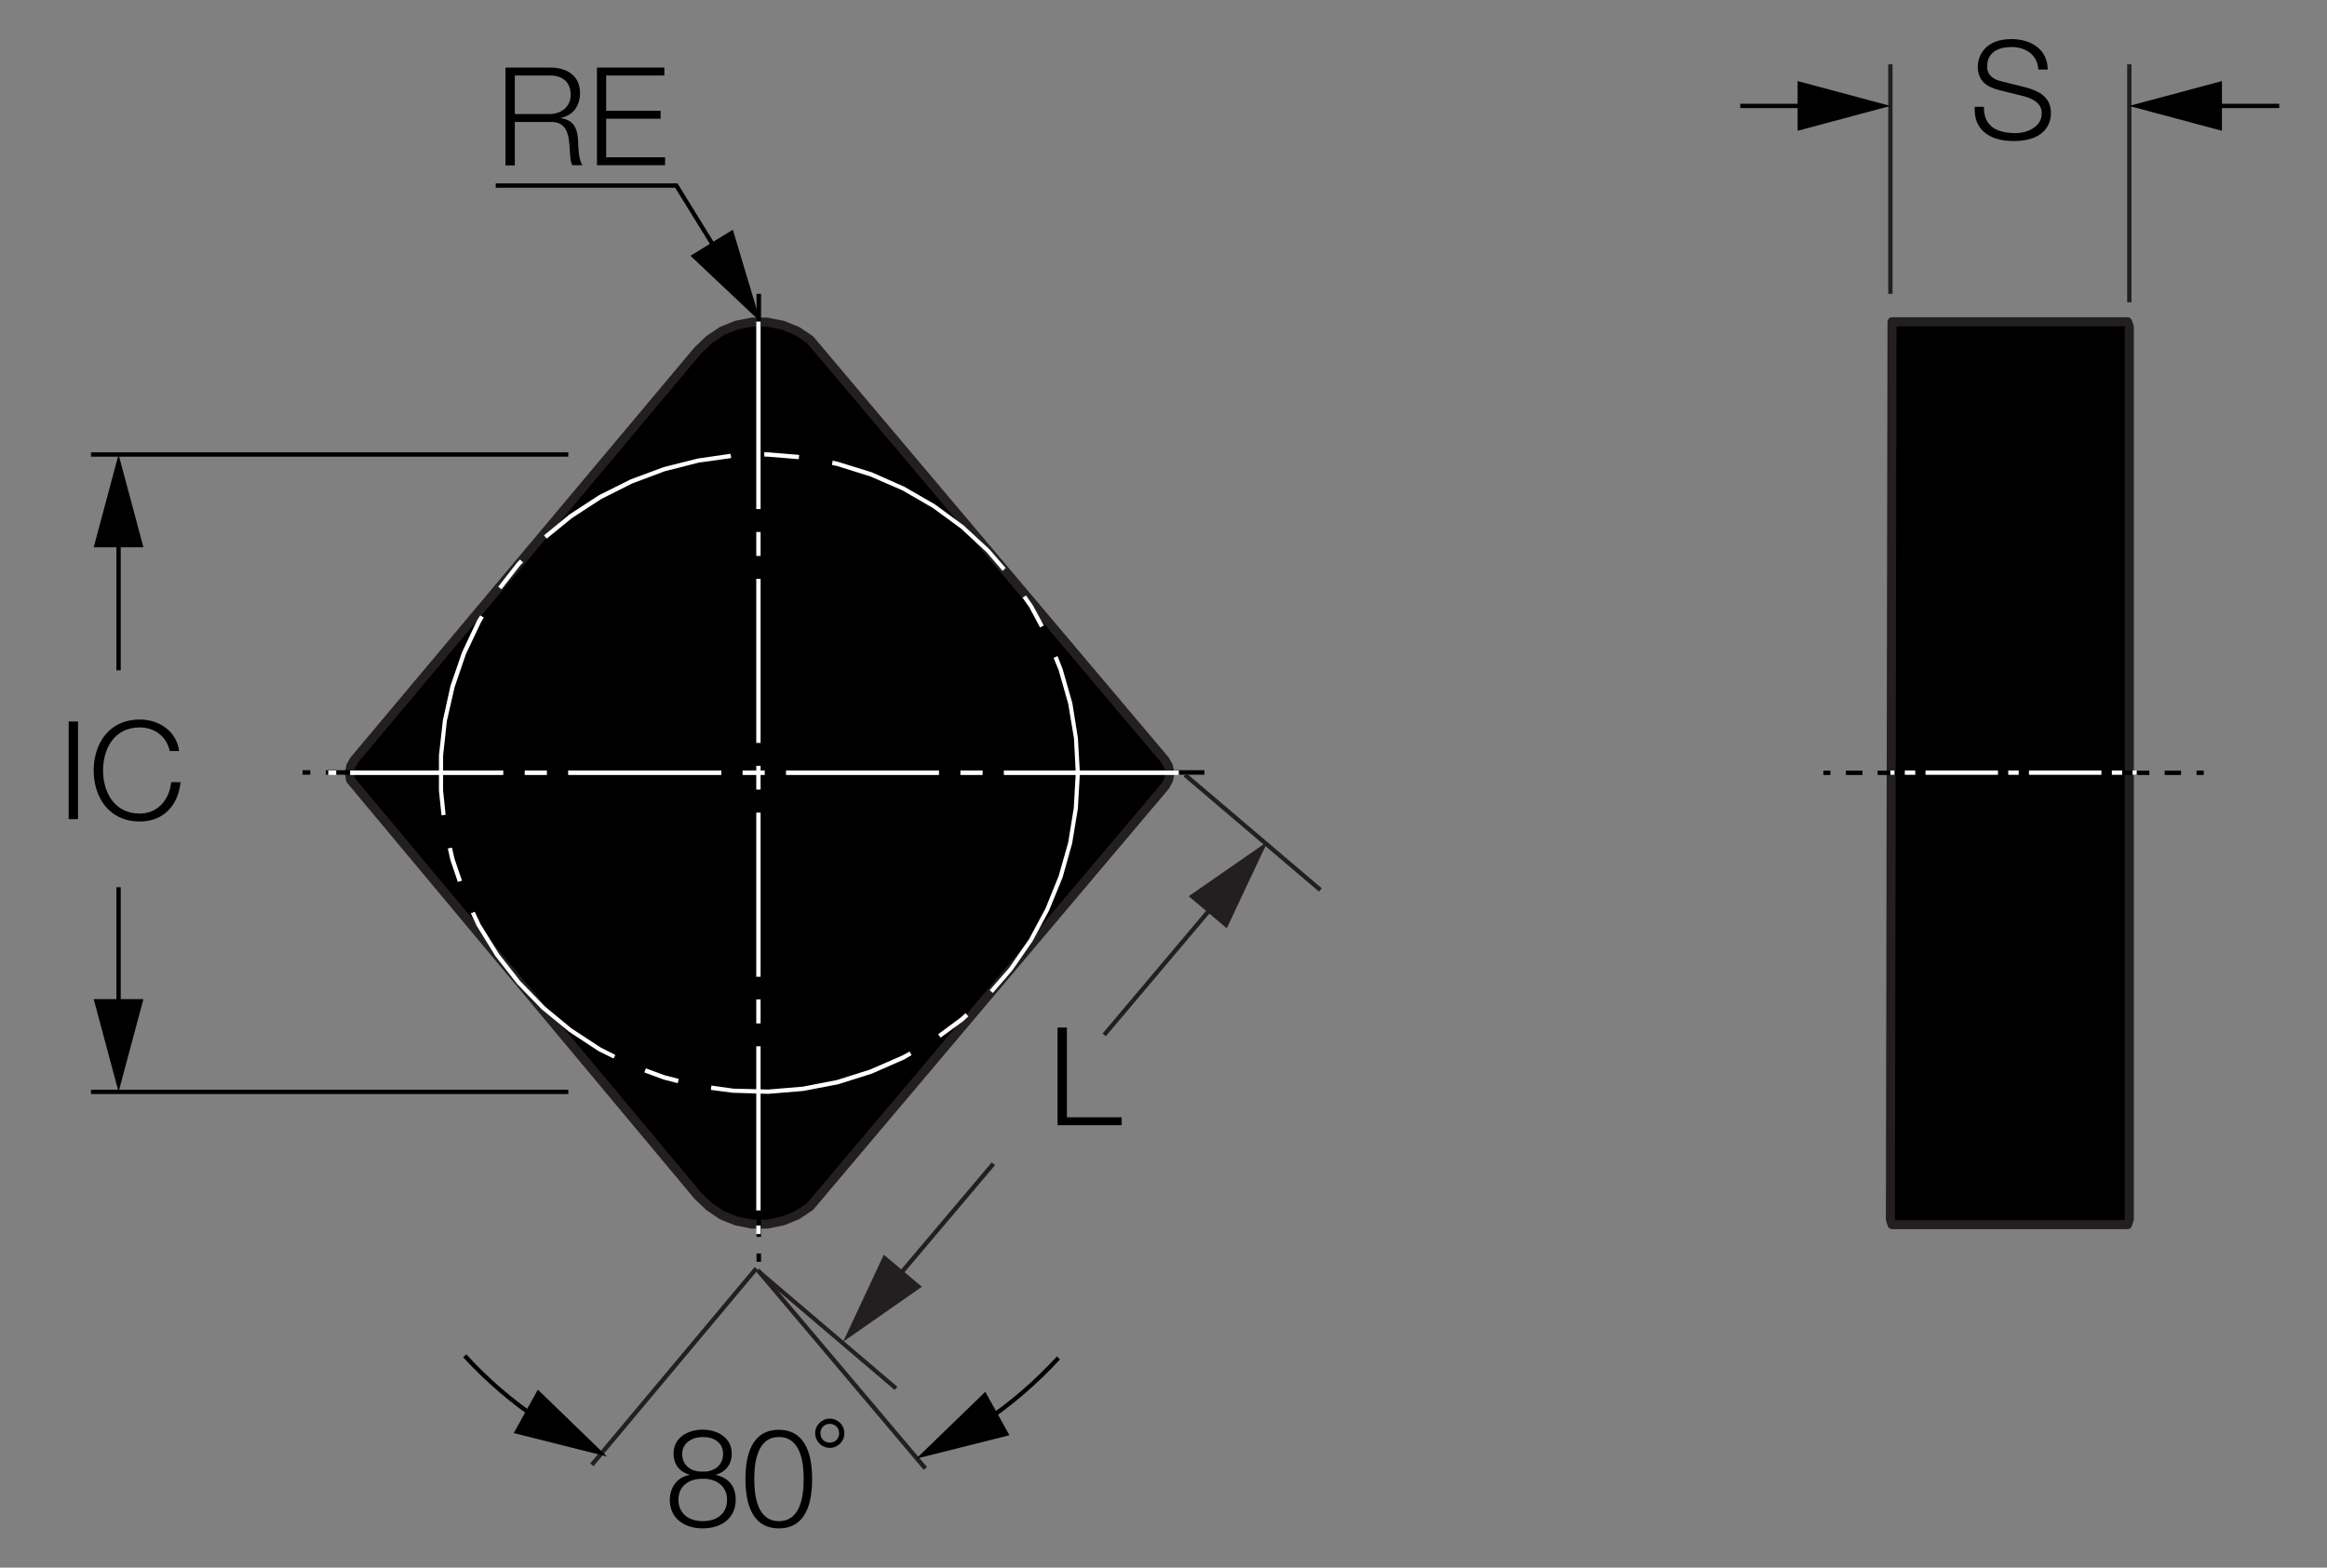 <?xml version="1.0" encoding="utf-8"?>
<!-- Generator: Adobe Illustrator 26.5.0, SVG Export Plug-In . SVG Version: 6.00 Build 0)  -->
<svg version="1.1" xmlns="http://www.w3.org/2000/svg" xmlns:xlink="http://www.w3.org/1999/xlink" x="0px" y="0px"
	 viewBox="0 0 129.14 87.02" style="enable-background:new 0 0 129.14 87.02;" xml:space="preserve">
<rect x="0" y="0" width="129.14" height="87.02" fill="#808080" stroke="none"/>
<style type="text/css">
	.ציר{fill:none;stroke:#000000;stroke-width:0.25;stroke-dasharray:12,2,2,2,0,0;}
	.st0{fill:none;stroke:#231F20;stroke-width:0.5;stroke-linecap:round;stroke-linejoin:round;}
	.st1{fill:#231F20;}
	.st2{fill:none;stroke:#000000;stroke-width:0.25;stroke-miterlimit:2;}
	.st3{fill:#FFFFFF;}
</style>
<g id="Layer_5">
	<g id="XMLID_00000152262490557425893120000004229719424467469741_">
		<g>
			<polygon points="64.85,42.54 64.92,42.92 64.85,43.3 64.66,43.64 44.95,66.98 44.23,67.46 43.43,67.78 42.58,67.95 41.72,67.95 
				40.87,67.78 40.07,67.46 39.36,66.98 38.73,66.38 19.46,43.3 19.39,42.92 19.46,42.54 19.65,42.2 38.73,19.45 39.36,18.85 
				40.07,18.37 40.87,18.05 41.72,17.88 42.58,17.88 43.43,18.05 44.23,18.37 44.95,18.85 64.66,42.2 			"/>
		</g>
		<g>
			<polygon class="st0" points="19.46,43.3 19.39,42.92 19.46,42.54 19.65,42.2 38.73,19.45 39.36,18.85 40.07,18.37 40.87,18.05 
				41.72,17.88 42.58,17.88 43.43,18.05 44.23,18.37 44.95,18.85 64.66,42.2 64.85,42.54 64.92,42.92 64.85,43.3 64.66,43.64 
				44.95,66.98 44.23,67.46 43.43,67.78 42.58,67.95 41.72,67.95 40.87,67.78 40.07,67.46 39.36,66.98 38.73,66.38 			"/>
		</g>
	</g>
	<g id="XMLID_00000000210693527097481450000017981472713368838031_">
		<g>
			<polygon points="118.17,18.14 118.17,67.69 118.07,67.98 105,67.98 104.91,67.69 105,17.86 118.07,17.86 			"/>
		</g>
		<g>
			<polygon class="st0" points="118.17,67.69 118.07,67.98 105,67.98 104.91,67.69 105,17.86 118.07,17.86 118.17,18.14 			"/>
		</g>
	</g>
	<path class="ציר" d="M56.58,42.88h10.26 M54.02,42.88h1.28 M43.75,42.88h8.98 M17.22,42.88h-0.43 M27.06,42.88h-8.98
		 M29.63,42.88h-1.29 M39.9,42.88h-8.99 M42.46,42.88h-1.28"/>
	<path class="ציר" d="M42.11,27.33V16.31 M42.11,30.09v-1.38 M42.11,41.1v-9.64 M42.11,69.58v0.46 M42.11,59.01v9.65
		 M42.11,56.26v1.38 M42.11,45.24v9.64 M42.11,42.48v1.38"/>
</g>
<g id="Layer_2">
	<g>
		<path d="M122.3,43.02h-0.4v-0.24h0.4V43.02z M121.04,43.02h-0.91v-0.24h0.91V43.02z M119.28,43.02h-6.22v-0.24h6.22V43.02z
			 M112.2,43.02h-0.91v-0.24h0.91V43.02z M110.43,43.02h-6.23v-0.24h6.23V43.02z M103.36,43.02h-0.92v-0.24h0.92V43.02z
			 M101.58,43.02h-0.39v-0.24h0.39V43.02z"/>
	</g>
	<g>
		
			<rect x="69.38" y="41.3" transform="matrix(0.648 -0.762 0.762 0.648 -10.745 69.208)" class="st1" width="0.24" height="9.86"/>
	</g>
	<g>
		<rect x="5.05" y="25.11" width="26.49" height="0.24"/>
	</g>
	<g>
		<rect x="5.05" y="60.49" width="26.49" height="0.24"/>
	</g>
	<g>
		<rect x="104.79" y="3.57" class="st1" width="0.24" height="12.74"/>
	</g>
	<g>
		<rect x="118.05" y="3.57" class="st1" width="0.24" height="13.21"/>
	</g>
	<g>
		<path class="st2" d="M31.16,10.57"/>
	</g>
	<g>
		<g>
			<polygon points="39.89,14.34 37.47,10.42 27.51,10.42 27.51,10.18 37.6,10.18 40.09,14.22 			"/>
		</g>
		<g>
			<g>
				<polygon points="40.67,12.75 42.2,17.86 38.32,14.2 				"/>
			</g>
		</g>
	</g>
	<g>
		<path class="st2" d="M51.48,15.68"/>
	</g>
	<g>
		<g>
			<rect x="6.46" y="29.44" width="0.24" height="7.77"/>
		</g>
		<g>
			<g>
				<polygon points="7.96,30.38 6.58,25.23 5.2,30.38 				"/>
			</g>
		</g>
	</g>
	<g>
		<g>
			<rect x="6.46" y="49.25" width="0.24" height="7.15"/>
		</g>
		<g>
			<g>
				<polygon points="7.96,55.46 6.58,60.61 5.2,55.46 				"/>
			</g>
		</g>
	</g>
	<g>
		<g>
			<rect x="122.37" y="5.76" width="4.12" height="0.24"/>
		</g>
		<g>
			<g>
				<polygon points="123.31,7.26 118.16,5.88 123.31,4.5 				"/>
			</g>
		</g>
	</g>
	<g>
		<g>
			<rect x="96.58" y="5.76" width="4.12" height="0.24"/>
		</g>
		<g>
			<g>
				<polygon points="99.76,7.26 104.91,5.88 99.76,4.5 				"/>
			</g>
		</g>
	</g>
	<g>
		<path class="st2" d="M106.42,11.3"/>
	</g>
	<g>
		
			<rect x="30.29" y="75.72" transform="matrix(0.642 -0.767 0.767 0.642 -44.767 55.855)" class="st1" width="14.21" height="0.24"/>
	</g>
	<g>
		<polygon class="st1" points="51.26,81.59 41.96,70.58 42.14,70.42 51.45,81.44 		"/>
	</g>
	<g>
		<path d="M28.06,3.75h2.48c0.89,0,1.65,0.43,1.65,1.41c0,0.69-0.36,1.24-1.06,1.38v0.02c0.71,0.1,0.91,0.57,0.95,1.22
			c0.02,0.37,0.02,1.12,0.25,1.39h-0.57c-0.12-0.21-0.12-0.62-0.14-0.84c-0.04-0.76-0.11-1.6-1.09-1.56h-1.96v2.41h-0.52V3.75z
			 M28.57,6.33h1.93c0.63,0,1.17-0.39,1.17-1.06c0-0.67-0.39-1.08-1.17-1.08h-1.93V6.33z"/>
		<path d="M33.13,3.75h3.74v0.44h-3.23v1.96h3.02v0.44h-3.02v2.14h3.27v0.44h-3.78V3.75z"/>
	</g>
	<g>
		<path d="M3.81,40.05h0.52v5.42H3.81V40.05z"/>
		<path d="M7.76,39.94c1.03,0,2.04,0.62,2.18,1.75H9.42c-0.18-0.84-0.87-1.31-1.66-1.31c-1.44,0-2.04,1.2-2.04,2.39
			c0,1.19,0.61,2.39,2.04,2.39c1,0,1.64-0.77,1.74-1.74h0.52c-0.14,1.34-0.99,2.18-2.26,2.18c-1.71,0-2.56-1.34-2.56-2.83
			C5.2,41.28,6.05,39.94,7.76,39.94z"/>
	</g>
	<g>
		<path d="M58.69,57.04h0.52v4.98h3.04v0.44h-3.56V57.04z"/>
	</g>
	<g>
		<path d="M38.25,81.88v-0.02c-0.55-0.17-0.87-0.58-0.87-1.17c0-0.91,0.82-1.33,1.61-1.33s1.62,0.42,1.62,1.33
			c0,0.58-0.32,1.01-0.87,1.17v0.02c0.69,0.14,1.09,0.64,1.09,1.36c0,1.07-0.83,1.6-1.83,1.6c-1,0-1.83-0.53-1.83-1.6
			C37.19,82.54,37.59,82,38.25,81.88z M39,84.44c0.75,0,1.35-0.38,1.35-1.2c0-0.76-0.64-1.18-1.35-1.15
			c-0.73-0.02-1.35,0.38-1.35,1.15C37.65,84.04,38.25,84.44,39,84.44z M40.13,80.7c0-0.61-0.49-0.93-1.13-0.93
			c-0.58,0-1.14,0.32-1.14,0.93c0,0.71,0.57,1.01,1.14,0.99C39.58,81.71,40.13,81.38,40.13,80.7z"/>
		<path d="M41.37,82.11c0-1.25,0.3-2.74,1.85-2.74c1.55,0,1.85,1.5,1.85,2.73c0,1.25-0.3,2.74-1.85,2.74
			C41.68,84.84,41.37,83.35,41.37,82.11z M44.6,82.1c0-0.92-0.16-2.33-1.37-2.33s-1.37,1.41-1.37,2.33c0,0.93,0.16,2.34,1.37,2.34
			S44.6,83.03,44.6,82.1z"/>
		<path d="M46.05,78.75c0.45,0,0.81,0.36,0.81,0.81c0,0.45-0.36,0.81-0.81,0.81c-0.45,0-0.81-0.36-0.81-0.81
			C45.23,79.12,45.6,78.75,46.05,78.75z M46.05,80.08c0.3,0,0.52-0.22,0.52-0.52c0-0.3-0.22-0.52-0.52-0.52
			c-0.3,0-0.52,0.22-0.52,0.52C45.53,79.86,45.75,80.08,46.05,80.08z"/>
	</g>
	<g>
		<path d="M110.1,5.93c-0.02,1.12,0.77,1.46,1.77,1.46c0.57,0,1.44-0.31,1.44-1.1c0-0.62-0.61-0.86-1.12-0.98l-1.21-0.3
			c-0.64-0.16-1.22-0.46-1.22-1.31c0-0.53,0.34-1.53,1.87-1.53c1.08,0,2.01,0.57,2.01,1.69h-0.52c-0.04-0.82-0.71-1.25-1.48-1.25
			c-0.71,0-1.36,0.27-1.36,1.08c0,0.51,0.37,0.73,0.82,0.83l1.32,0.33c0.77,0.21,1.4,0.55,1.4,1.43c0,0.37-0.15,1.55-2.07,1.55
			c-1.28,0-2.23-0.58-2.16-1.9H110.1z"/>
	</g>
	<g>
		<path class="st3" d="M65.42,43.02h-9.71v-0.25h9.71V43.02z M54.53,43.02H53.3v-0.25h1.23V43.02z M52.11,43.02h-8.49v-0.25h8.49
			V43.02z M42.44,43.02h-1.23v-0.25h1.23V43.02z M40.03,43.02h-8.5v-0.25h8.5V43.02z M30.35,43.02h-1.23v-0.25h1.23V43.02z
			 M27.93,43.02h-8.5v-0.25h8.5V43.02z M18.66,43.02h-0.44v-0.25h0.44V43.02z"/>
	</g>
	<g>
		<path class="st3" d="M42.21,68.5h-0.24v-0.47h0.24V68.5z M42.21,67.19h-0.24v-9.11h0.24V67.19z M42.21,56.81h-0.24v-1.33h0.24
			V56.81z M42.21,54.22h-0.24v-9.11h0.24V54.22z M42.21,43.83h-0.24v-1.32h0.24V43.83z M42.21,41.24h-0.24v-9.11h0.24V41.24z
			 M42.21,30.86h-0.24v-1.33h0.24V30.86z M42.21,28.26h-0.24V17.85h0.24V28.26z"/>
	</g>
	<g>
		<path class="st3" d="M118.58,43.01h-0.23v-0.24h0.23V43.01z M117.77,43.01h-0.57v-0.24h0.57V43.01z M116.62,43.01h-4.02v-0.24
			h4.02V43.01z M112.03,43.01h-0.58v-0.24h0.58V43.01z M110.88,43.01h-4.02v-0.24h4.02V43.01z M106.29,43.01h-0.58v-0.24h0.58V43.01
			z M105.14,43.01h-0.23v-0.24h0.23V43.01z"/>
	</g>
	<g>
		<g>
			<path d="M54.62,79.07l-0.13-0.2c1.52-1.01,2.92-2.22,4.16-3.57l0.18,0.16C57.57,76.82,56.16,78.04,54.62,79.07z"/>
		</g>
		<g>
			<g>
				<polygon points="54.68,77.26 50.85,80.97 56.02,79.67 				"/>
			</g>
		</g>
	</g>
	<g>
		<g>
			<path d="M29.91,78.95c-1.54-1.03-2.95-2.24-4.21-3.61l0.18-0.16c1.24,1.36,2.64,2.56,4.16,3.57L29.91,78.95z"/>
		</g>
		<g>
			<g>
				<polygon points="28.51,79.55 33.68,80.85 29.85,77.14 				"/>
			</g>
		</g>
	</g>
	<g>
		<g>
			<polygon class="st1" points="61.37,57.52 61.19,57.37 67.54,49.84 67.72,50 			"/>
		</g>
		<g>
			<g>
				<polygon class="st1" points="65.97,49.75 70.35,46.71 68.08,51.53 				"/>
			</g>
		</g>
	</g>
	<g>
		<polygon class="st1" points="49.65,77.16 42.06,70.7 42.21,70.52 49.8,76.98 		"/>
	</g>
	<g>
		<g>
			<polygon class="st1" points="49.59,71.34 49.41,71.18 55.04,64.52 55.22,64.68 			"/>
		</g>
		<g>
			<g>
				<polygon class="st1" points="49.05,69.65 46.79,74.48 51.16,71.43 				"/>
			</g>
		</g>
	</g>
	<g>
	</g>
	<g>
		<path class="st3" d="M42.64,60.72L42.64,60.72l-1.98-0.06l-1.21-0.16l0.03-0.24l1.21,0.17l1.94,0.05l1.93-0.16l1.9-0.37l1.83-0.58
			l1.79-0.78l0.4-0.22l0.11,0.2l-0.41,0.24l-1.8,0.79l-1.87,0.59l-1.93,0.37L42.64,60.72z M37.61,60.13L37.61,60.13l-0.8-0.21
			l-1.05-0.39l0.08-0.22h0.02l1.03,0.38l0.78,0.2L37.61,60.13z M34.05,58.76l-0.83-0.41l-1.64-1.08l-1.51-1.24l-1.37-1.41
			l-1.21-1.55l-1.03-1.67l-0.33-0.7l0.22-0.09v0.01l0.32,0.68l1.02,1.65l1.19,1.52l1.36,1.4l1.48,1.22l1.62,1.06l0.81,0.41
			L34.05,58.76z M52.2,57.6l-0.14-0.19l0.02-0.01l1.24-0.92l0.26-0.24l0.16,0.18l-0.28,0.26L52.2,57.6z M55.1,55.12l-0.18-0.15
			l1.09-1.25l1.1-1.59l0.91-1.7l0.73-1.8l0.53-1.86l0.31-1.92l0.11-1.94l-0.1-1.93l-0.32-1.92l-0.53-1.86l-0.28-0.68l0.22-0.1
			l0.28,0.71l0.54,1.89l0.31,1.94l0.11,1.96l-0.11,1.96l-0.32,1.94l-0.53,1.89l-0.74,1.81l-0.93,1.73l-1.12,1.62L55.1,55.12z
			 M25.41,48.96L25,47.76l-0.15-0.66l0.23-0.05l0.15,0.64l0.41,1.2h-0.02L25.41,48.96z M24.51,45.26l-0.01-0.02l-0.14-1.35v-1.96
			l0.22-1.96L25,38.07l0.64-1.86l0.84-1.78l0.17-0.27l0.2,0.12l-0.16,0.27l-0.83,1.75l-0.63,1.84l-0.43,1.88l-0.21,1.93v1.93
			l0.14,1.35L24.51,45.26z M57.72,34.83l-0.6-1.12l-0.35-0.5l-0.01,0.02l-0.01-0.05l0,0v-0.05l0.02,0.04l0.17-0.12l0.38,0.55
			l0.61,1.12L57.72,34.83z M27.83,32.71l-0.18-0.14l1.06-1.36l0.15-0.15l0.17,0.16l-0.15,0.15l-1.04,1.33L27.83,32.71L27.83,32.71z
			 M55.64,31.69l-0.89-1.04l-1.42-1.31l-1.57-1.15l-1.68-0.97l-1.77-0.77l-1.85-0.58l-0.29-0.06l0.04-0.24l0.31,0.07l1.87,0.58
			l1.8,0.8l1.7,0.98l1.58,1.16l1.44,1.33l0.9,1.04L55.64,31.69z M30.34,29.9l-0.15-0.18l0.01-0.01l1.4-1.15l1.64-1.07l1.76-0.88
			l1.83-0.68l1.91-0.48l1.8-0.26l0.04,0.24h-0.02l-1.78,0.25l-1.89,0.48l-1.81,0.68l-1.71,0.86l-1.63,1.06L30.34,29.9z M44.33,25.49
			L44.33,25.49l-1.71-0.14h-0.18v-0.01h-0.02l-0.01-0.23h0.23l1.71,0.14L44.33,25.49z"/>
	</g>
</g>
</svg>

